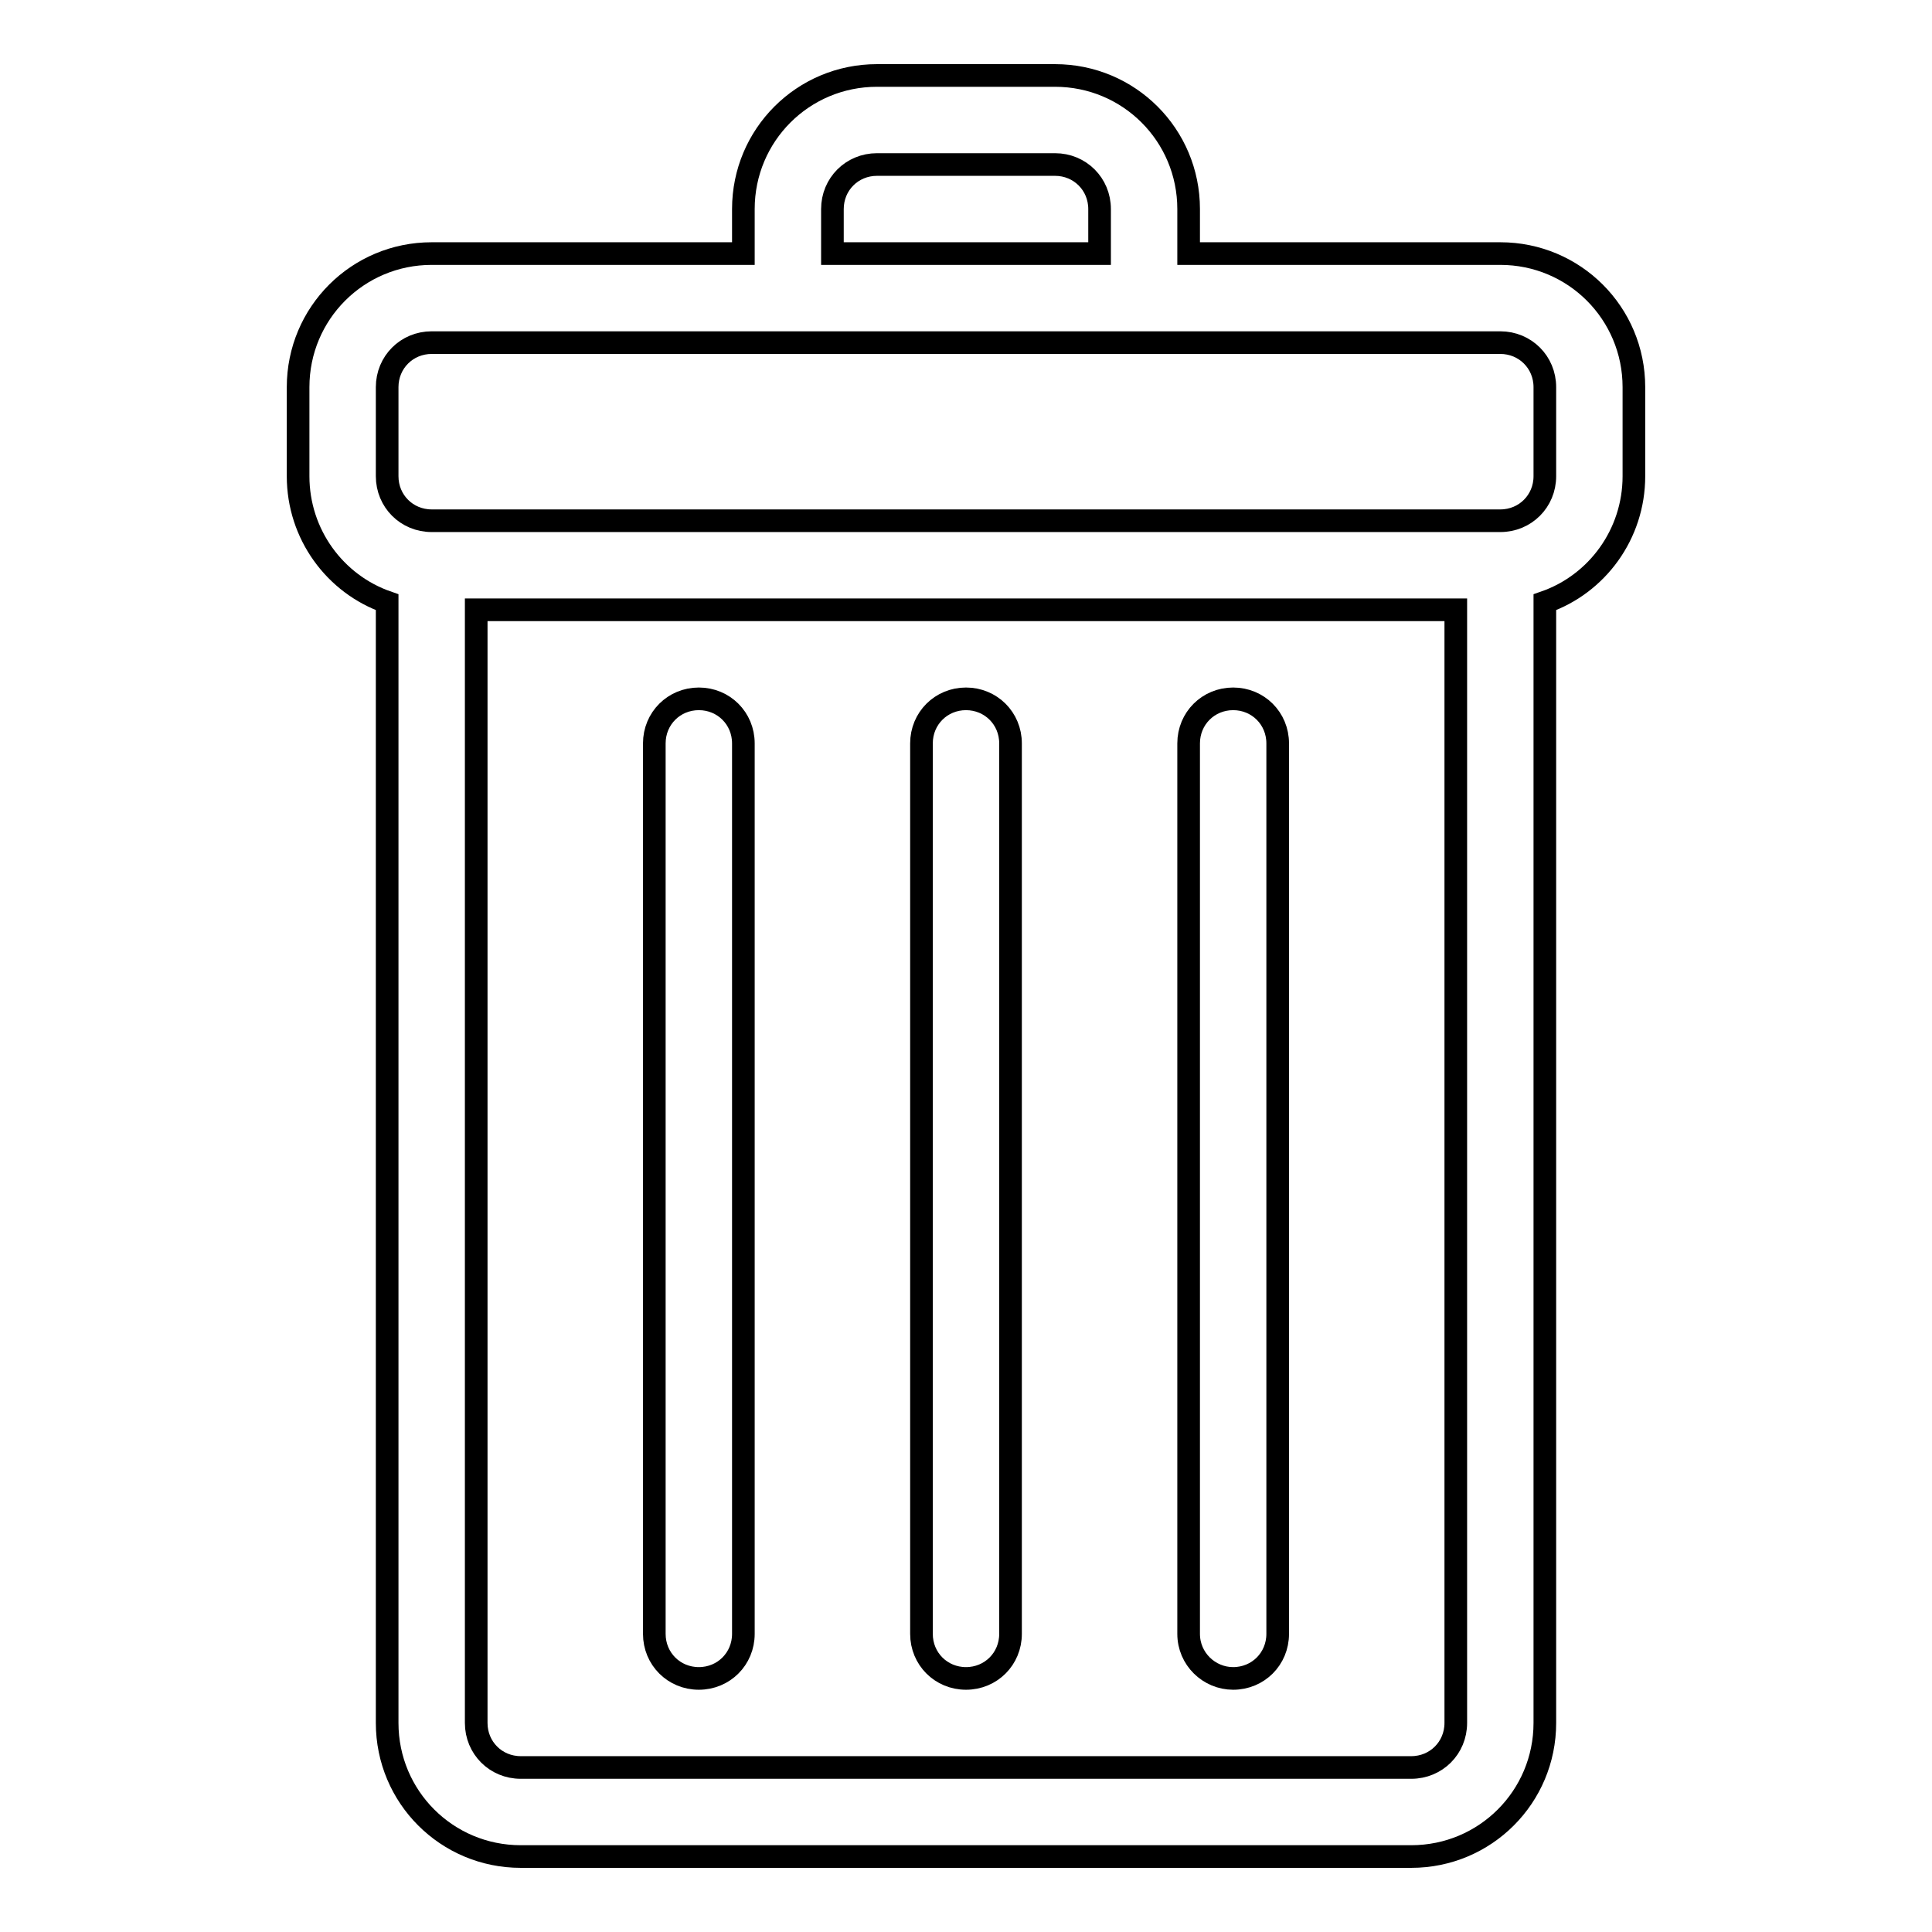 <?xml version="1.0" encoding="utf-8"?>
<!-- Svg Vector Icons : http://www.onlinewebfonts.com/icon -->
<!DOCTYPE svg PUBLIC "-//W3C//DTD SVG 1.1//EN" "http://www.w3.org/Graphics/SVG/1.1/DTD/svg11.dtd">
<svg version="1.1" xmlns="http://www.w3.org/2000/svg" xmlns:xlink="http://www.w3.org/1999/xlink" x="0px" y="0px" viewBox="0 0 256 256" enable-background="new 0 0 256 256" xml:space="preserve">
<g><g><path stroke-width="3" fill-opacity="0" stroke="#000000"  d="M198.8,33.6h-41.3v-5.9c0-9.8-7.9-17.7-17.7-17.7h-23.6c-9.8,0-17.7,7.9-17.7,17.7v5.9H57.2c-9.8,0-17.7,7.9-17.7,17.7v11.8c0,7.7,4.9,14.3,11.8,16.7v148.5c0,9.8,7.9,17.7,17.7,17.7h118c9.8,0,17.7-7.9,17.7-17.7V79.8c6.9-2.4,11.8-9,11.8-16.7V51.3C216.5,41.5,208.6,33.6,198.8,33.6z M110.3,27.7c0-3.3,2.6-5.9,5.9-5.9h23.6c3.3,0,5.9,2.6,5.9,5.9v5.9h-35.4V27.7z M187,234.2H69c-3.3,0-5.9-2.6-5.9-5.9V80.8h129.8v147.5C192.9,231.6,190.3,234.2,187,234.2z M204.7,63.1c0,3.3-2.6,5.9-5.9,5.9H57.2c-3.3,0-5.9-2.6-5.9-5.9V51.3c0-3.3,2.6-5.9,5.9-5.9h141.6c3.3,0,5.9,2.6,5.9,5.9V63.1z"/><path stroke-width="3" fill-opacity="0" stroke="#000000"  d="M163.4,92.6c-3.3,0-5.9,2.6-5.9,5.9v118c0,3.3,2.7,5.9,5.9,5.9c3.3,0,5.9-2.6,5.9-5.9v-118C169.3,95.2,166.7,92.6,163.4,92.6z"/><path stroke-width="3" fill-opacity="0" stroke="#000000"  d="M128,92.6c-3.3,0-5.9,2.6-5.9,5.9v118c0,3.3,2.6,5.9,5.9,5.9c3.3,0,5.9-2.6,5.9-5.9v-118C133.9,95.2,131.3,92.6,128,92.6z"/><path stroke-width="3" fill-opacity="0" stroke="#000000"  d="M92.6,92.6c-3.3,0-5.9,2.6-5.9,5.9v118c0,3.3,2.6,5.9,5.9,5.9s5.9-2.6,5.9-5.9v-118C98.5,95.2,95.9,92.6,92.6,92.6z"/></g></g>
</svg>